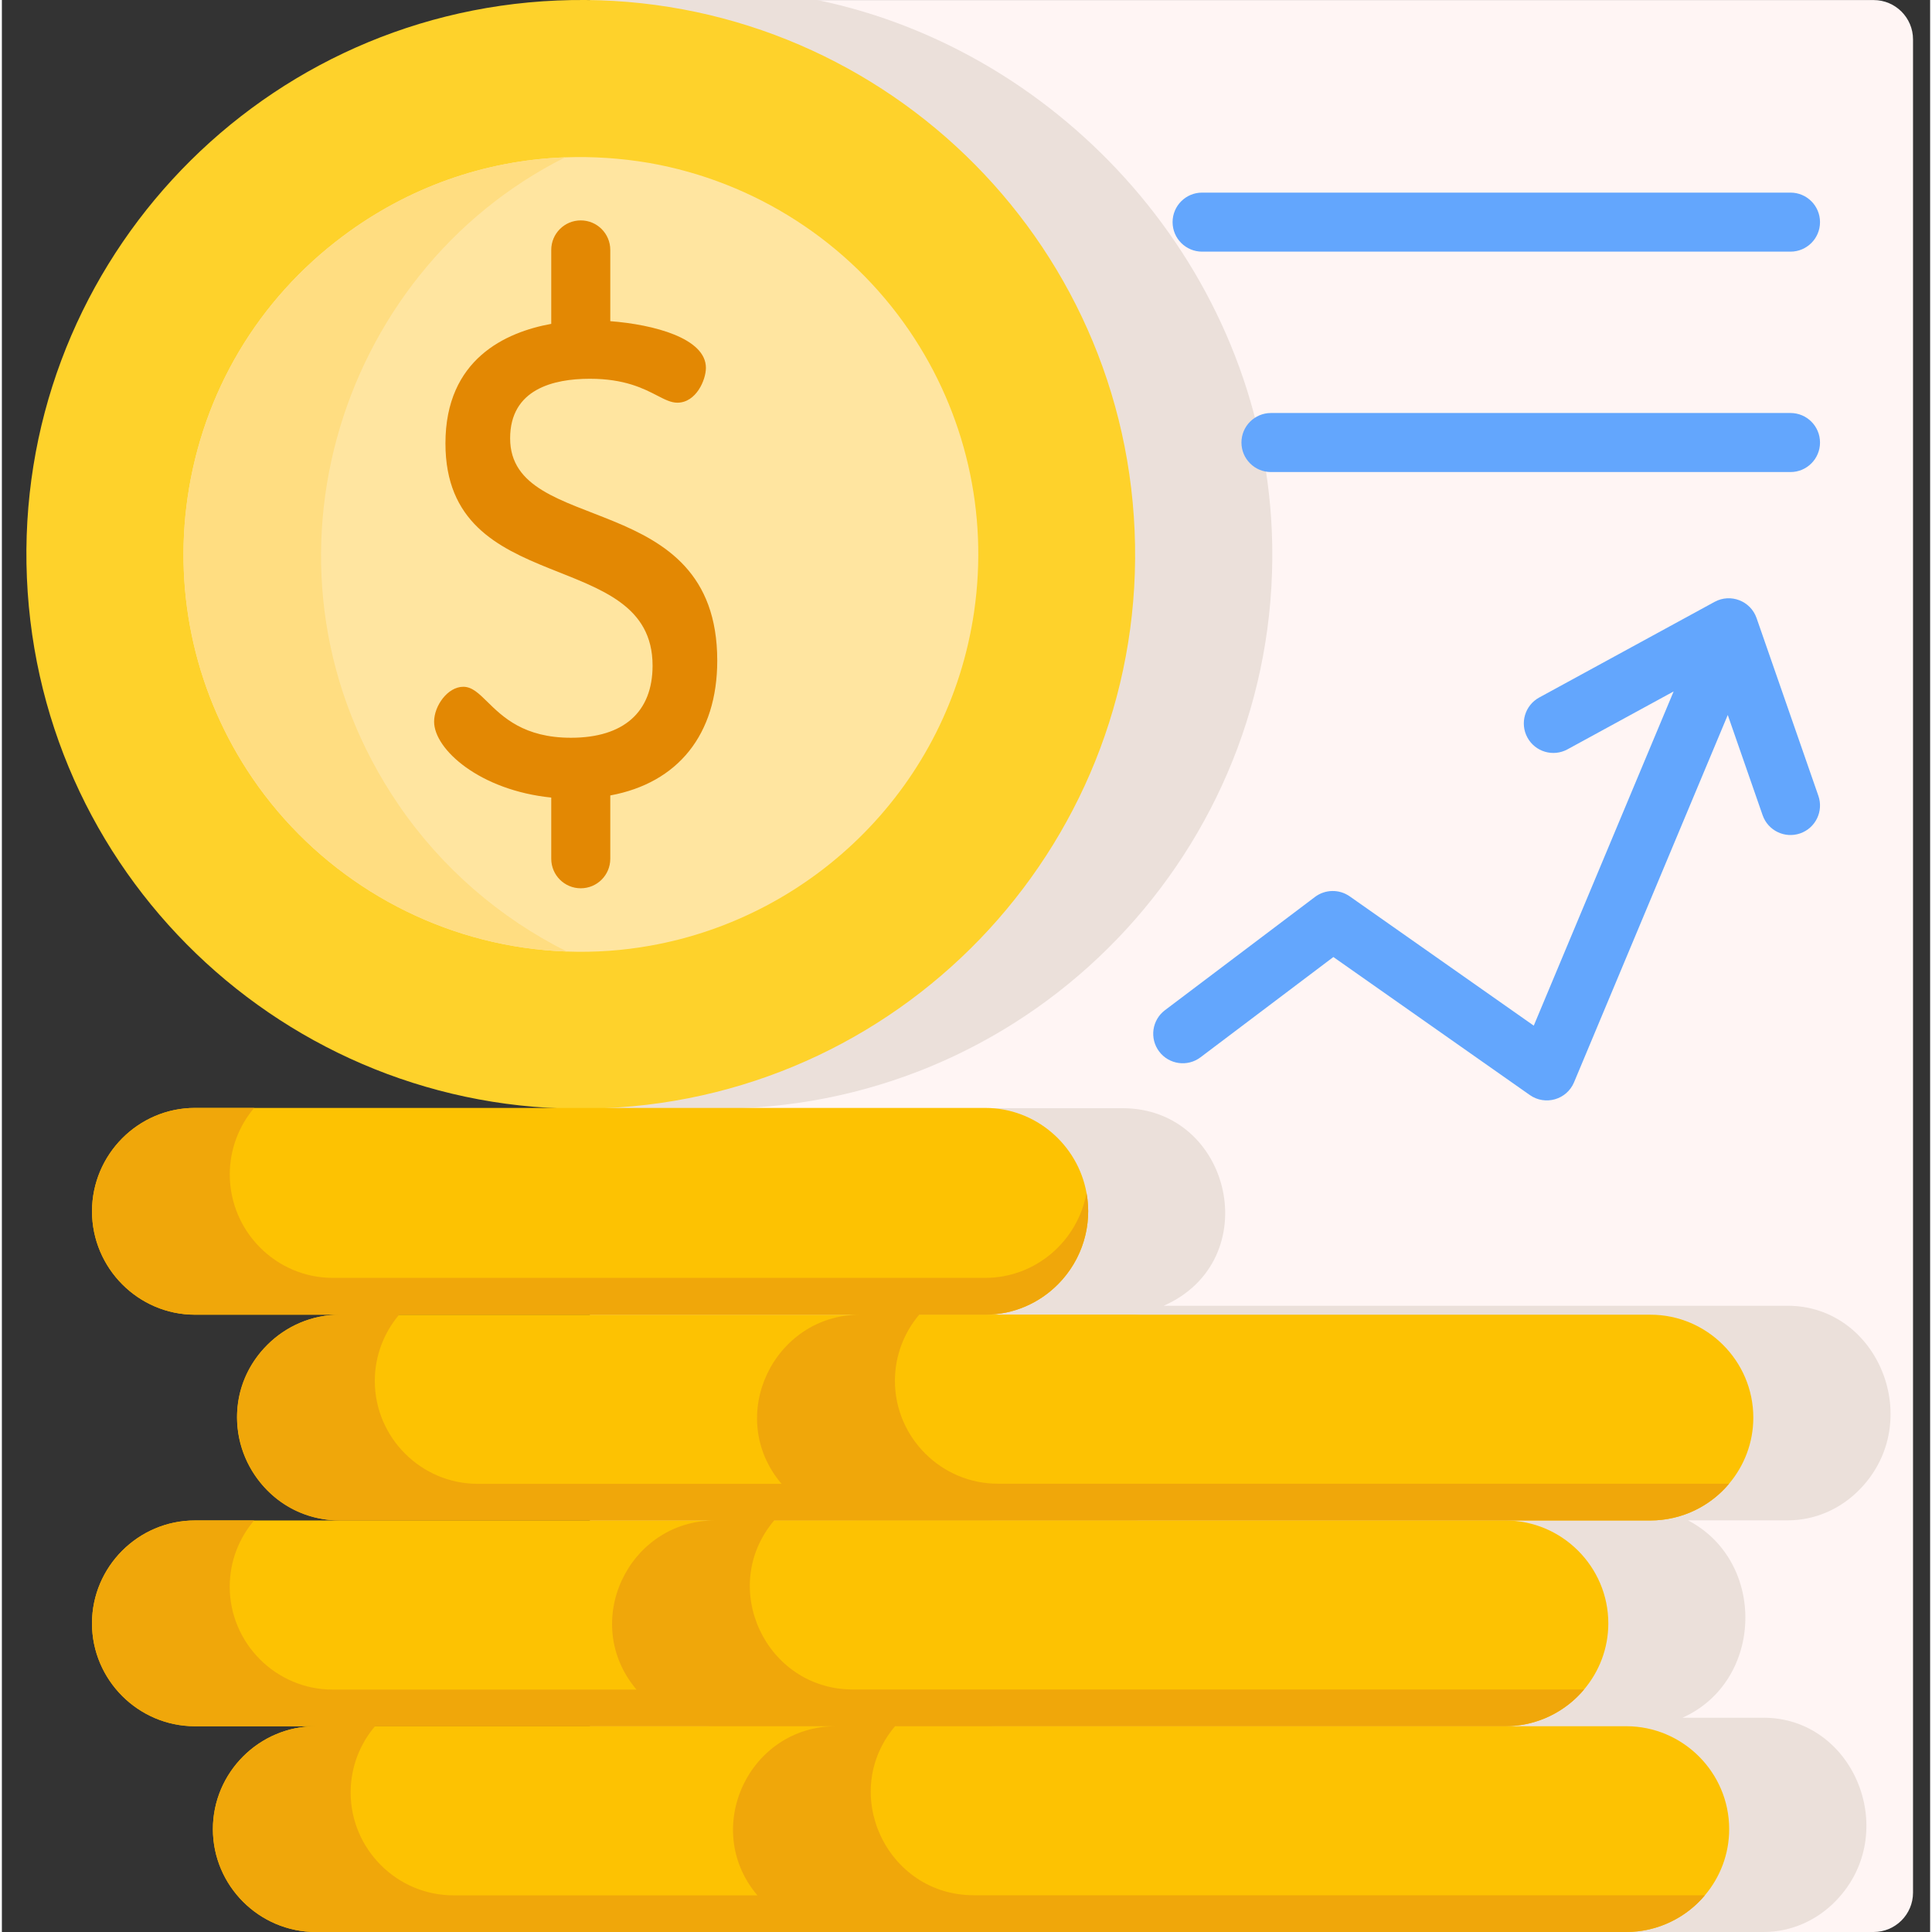 <svg height="511pt" viewBox="-6 0 511 511.995" width="511pt" xmlns="http://www.w3.org/2000/svg"><rect x="-6" y="0" width="511" height="511.995" fill="#333333" stroke="none"/><path d="m500.469 10.445v491.121c0 5.754-4.672 10.43-10.43 10.43h-340.16v-511.98h340.16c5.758 0 10.43 4.676 10.43 10.43zm0 0" fill="#fff5f4"/><path d="m480.098 503.652c-4.941 5.152-11.754 8.344-19.254 8.344h-310.965v-511.98h60.242c65.293 13.52 117.465 71.645 120.418 140.609 3.465 81.066-59.43 149.594-140.496 153.055h100.926c29.047 0 38.148 40.375 10.91 52.359h165.359c24.098 0 36.469 30.648 19.254 48.512-4.934 5.152-11.754 8.355-19.254 8.355h-26.398c20.922 10.922 20.07 42.695-1.48 52.305h21.484c24.113 0 36.449 30.602 19.254 48.441zm0 0" fill="#ebe0da"/><path d="m294.184 140.637c-3.465-81.062-71.988-143.969-153.051-140.504-81.062 3.465-143.965 71.988-140.5 153.051 3.465 81.062 71.984 143.965 153.047 140.5s143.969-71.984 140.504-153.047zm0 0" fill="#fed22b"/><path d="m251.656 162.07c-6.688 46.062-42.43 80.879-85.945 88.562-7.145 1.273-14.5 1.805-21.965 1.535-.012.012-.012 0-.012 0-3.785-.137-7.605-.48-11.434-1.031-29.109-4.227-55.309-20.602-71.883-44.914-14.883-21.832-20.984-48.27-17.188-74.441 4.047-27.836 18.688-52.434 41.238-69.258 17.035-12.723 37.277-20.047 58.805-20.828 7.312-.27 14.762.211 22.281 1.492 27.922 4.883 52.914 20.953 68.922 44.441 14.883 21.832 20.984 48.273 17.18 74.441zm0 0" fill="#ffe5a0"/><path d="m183.578 175.055c0-46.18-54.887-32.598-54.887-58.895 0-13.047 11.484-15.785 21.125-15.785 9.207 0 14.219 2.582 17.879 4.469 2.027 1.047 3.629 1.871 5.309 1.871 4.973 0 7.57-6.016 7.57-9.238 0-7.863-13.887-11.488-25.344-12.363v-18.883c0-4.32-3.504-7.824-7.824-7.824s-7.82 3.504-7.82 7.824v19.559.035c-11.98 2.18-28.039 9.273-28.039 31.672 0 41.621 54.891 27.004 54.891 58.895 0 12.332-7.684 19.121-21.629 19.121-12.449 0-18.059-5.508-22.152-9.527-2.266-2.227-4.059-3.984-6.375-3.984-4.168 0-7.738 5.078-7.738 9.238 0 7.387 12.164 18.203 31.043 20.121v16.223c0 4.32 3.5 7.82 7.82 7.82s7.824-3.5 7.824-7.82v-16.785c17.93-3.312 28.348-16.148 28.348-35.742zm0 0" fill="#e38803"/><path d="m312.066 66.688h155.934c4.32 0 7.82-3.504 7.82-7.824 0-4.32-3.5-7.82-7.82-7.82h-155.934c-4.32 0-7.82 3.5-7.82 7.82 0 4.32 3.5 7.824 7.82 7.824zm0 0" fill="#63a6fd"/><path d="m468 109.449h-137.68c-4.32 0-7.824 3.504-7.824 7.824 0 4.32 3.504 7.824 7.824 7.824h137.68c4.32 0 7.82-3.504 7.82-7.824 0-4.32-3.5-7.824-7.82-7.824zm0 0" fill="#63a6fd"/><path d="m459.008 163.797c-1.586-4.562-6.895-6.609-11.133-4.297l-46.473 25.348c-3.793 2.07-5.191 6.82-3.121 10.613 2.07 3.793 6.82 5.191 10.613 3.121l28.133-15.344-37.066 88.566-48.773-34.262c-2.781-1.949-6.5-1.887-9.211.156l-39.754 30.012c-3.449 2.602-4.133 7.508-1.527 10.957 2.602 3.445 7.508 4.133 10.953 1.527l35.207-26.574 52.066 36.578c4.07 2.855 9.777 1.246 11.715-3.383l40.738-97.336 9.234 26.555c1.418 4.082 5.875 6.238 9.957 4.82 4.082-1.422 6.238-5.879 4.82-9.957zm0 0" fill="#63a6fd"/><path d="m143.73 252.168c-3.789-.137-7.605-.48-11.434-1.031-29.109-4.227-55.312-20.602-71.883-44.914-14.887-21.832-20.988-48.27-17.191-74.441 4.047-27.836 18.691-52.434 41.242-69.258 17.031-12.723 37.277-20.047 58.805-20.828-61.141 30.645-85.496 110.926-44.191 171.504 11.391 16.719 26.859 30.07 44.652 38.969zm0 0" fill="#ffdd81"/><g fill="#fdc202"><path d="m313.902 484.73c0 7.5-3.066 14.309-8.008 19.254-4.945 4.945-11.758 8.012-19.254 8.012h-209.453c-14.996 0-27.262-12.266-27.262-27.266 0-14.984 12.258-27.266 27.262-27.266h209.453c13.34 0 24.508 9.699 26.812 22.395.305 1.574.449 3.211.449 4.871zm0 0"/><path d="m281.871 430.199c0 7.492-3.066 14.312-8.008 19.258-4.934 4.941-11.758 8.008-19.254 8.008h-209.461c-14.988 0-27.266-12.277-27.266-27.266 0-14.984 12.266-27.262 27.266-27.262h209.461c13.34 0 24.52 9.699 26.824 22.402.293 1.574.438 3.203.438 4.859zm0 0"/><path d="m320.301 375.668c0 7.5-3.066 14.312-8.012 19.258-4.934 4.941-11.754 8.008-19.254 8.008h-209.449c-15 0-27.266-12.277-27.266-27.266 0-7.496 3.066-14.32 8.012-19.254 4.945-4.941 11.754-8.008 19.254-8.008h209.449c13.34 0 24.523 9.711 26.828 22.414.289 1.574.438 3.191.438 4.848zm0 0"/><path d="m281.875 321.008c0 7.523-3.066 14.379-8.012 19.348-4.934 4.969-11.754 8.047-19.254 8.047h-209.457c-14.988 0-27.266-12.336-27.266-27.395 0-15.059 12.262-27.398 27.266-27.398h209.457c13.34 0 24.523 9.746 26.828 22.516.293 1.578.438 3.215.438 4.883zm0 0"/><path d="m451.75 484.73c0 6.664-2.422 12.777-6.426 17.523-.5.605-1.031 1.18-1.586 1.73-4.941 4.945-11.754 8.012-19.254 8.012h-209.449c-15 0-27.266-12.266-27.266-27.266 0-7.5 3.066-14.309 8.012-19.254 4.934-4.945 11.754-8.012 19.254-8.012h209.449c15 0 27.266 12.266 27.266 27.266zm0 0"/><path d="m419.719 430.199c0 6.656-2.422 12.777-6.426 17.523-.5.605-1.031 1.18-1.586 1.734-4.934 4.941-11.754 8.008-19.254 8.008h-209.461c-14.988 0-27.262-12.277-27.262-27.266 0-7.496 3.066-14.309 8.008-19.254 4.945-4.941 11.758-8.008 19.254-8.008h209.461c15 0 27.266 12.266 27.266 27.262zm0 0"/><path d="m458.145 375.668c0 6.668-2.418 12.777-6.422 17.523-.504.605-1.035 1.18-1.586 1.734-4.934 4.941-11.758 8.008-19.254 8.008h-209.461c-14.988 0-27.266-12.277-27.266-27.266 0-7.496 3.066-14.32 8.012-19.254 4.945-4.941 11.754-8.008 19.254-8.008h209.461c14.996 0 27.262 12.266 27.262 27.262zm0 0"/></g><path d="m430.883 402.934c8.418 0 16.016-3.914 20.84-9.738-6.438 0-187.34 0-193.793 0-14.988 0-27.266-12.27-27.266-27.266 0-6.656 2.422-12.777 6.426-17.523h17.523c7.5 0 14.32-3.086 19.254-8.051 6.543-6.574 9.145-15.746 7.57-24.23-2.312 12.754-13.465 22.52-26.824 22.52h-172.953c-14.988 0-27.266-12.34-27.266-27.402 0-6.707 2.43-12.859 6.457-17.637h-15.699c-15 0-27.266 12.34-27.266 27.402 0 15.059 12.277 27.398 27.266 27.398h38.438c-7.5 0-14.312 3.066-19.254 8.012-17.164 17.121-4.891 46.516 19.254 46.516h99.398c-22.953 0-35.84 27.051-20.809 44.82h-80.531c-14.988 0-27.266-12.277-27.266-27.266 0-6.676 2.43-12.809 6.457-17.555h-15.699c-14.996 0-27.262 12.277-27.262 27.266s12.273 27.266 27.262 27.266h32.043c-15 0-27.266 12.277-27.266 27.266 0 14.996 12.266 27.262 27.266 27.262h347.297c8.348 0 15.98-3.867 20.84-9.738-8.914 0-186.535 0-193.785 0-22.988 0-35.797-27.062-20.84-44.789h161.754c8.406 0 16.008-3.902 20.84-9.742-8.074 0-185.793 0-193.793 0-22.953 0-35.824-27.031-20.84-44.789zm-317.191 99.352c-15 0-27.266-12.27-27.266-27.266 0-6.676 2.43-12.809 6.457-17.555h122.145c-23.027 0-35.793 27.152-20.805 44.82zm6.402-109.059c-15 0-27.266-12.277-27.266-27.266 0-6.676 2.434-12.809 6.449-17.555h122.145c-22.816 0-35.938 26.984-20.805 44.82zm0 0" fill="#f0a70a"/></svg>
